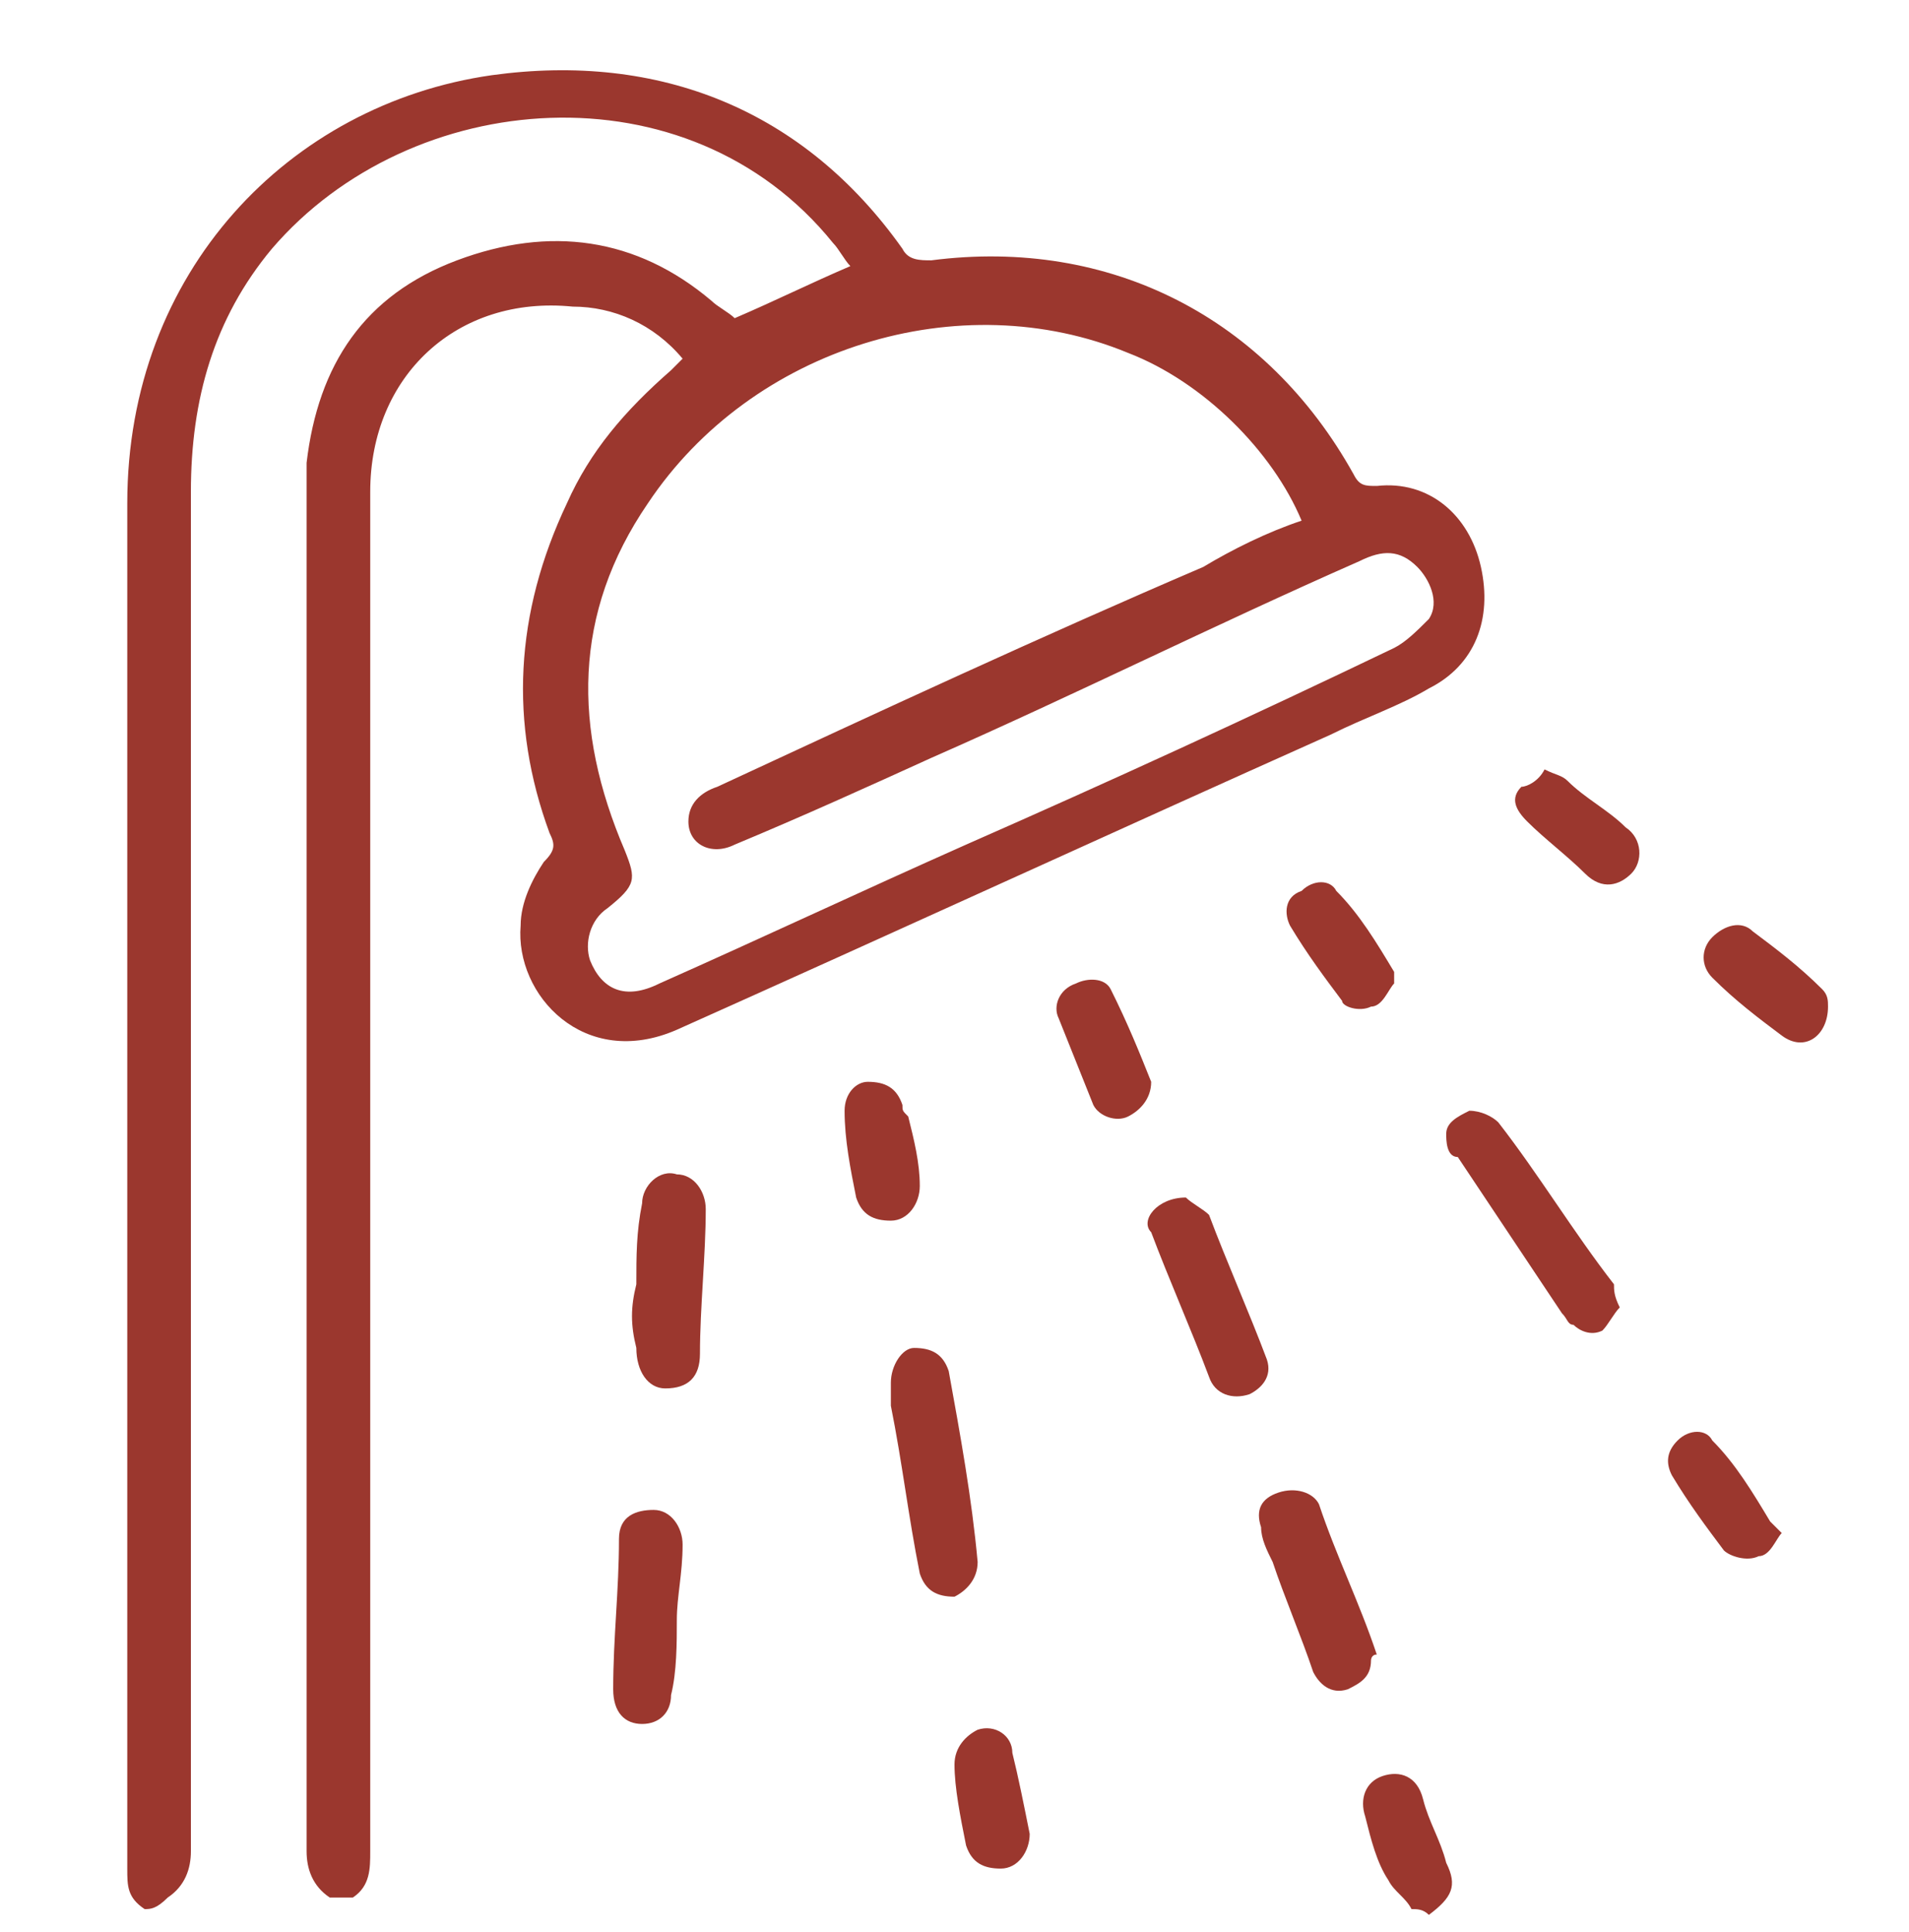 <?xml version="1.0" encoding="utf-8"?>
<!-- Generator: Adobe Illustrator 24.3.0, SVG Export Plug-In . SVG Version: 6.00 Build 0)  -->
<svg version="1.1" id="Layer_1" xmlns="http://www.w3.org/2000/svg" xmlns:xlink="http://www.w3.org/1999/xlink" x="0px" y="0px"
	 viewBox="0 0 33 33.4" style="enable-background:new 0 0 33 33.4;" xml:space="preserve">
<style type="text/css">
	.st0{fill:#9B372E;}
</style>
<path class="st0" d="M2.5,33c-0.3-0.2-0.3-0.4-0.3-0.7c0-7.9,0-15.7,0-23.6c0-4,2.8-6.9,6.3-7.4c2.9-0.4,5.4,0.6,7.1,3
	c0.1,0.2,0.3,0.2,0.5,0.2c3.1-0.4,5.8,1,7.3,3.7c0.1,0.2,0.2,0.2,0.4,0.2c0.9-0.1,1.6,0.5,1.8,1.4c0.2,0.9-0.1,1.7-0.9,2.1
	c-0.5,0.3-1.1,0.5-1.7,0.8c-3.8,1.7-7.5,3.4-11.3,5.1c-1.6,0.7-2.8-0.6-2.7-1.8c0-0.4,0.2-0.8,0.4-1.1c0.2-0.2,0.2-0.3,0.1-0.5
	c-0.7-1.9-0.6-3.8,0.3-5.7c0.4-0.9,1-1.6,1.8-2.3c0.1-0.1,0.1-0.1,0.2-0.2c-0.5-0.6-1.2-0.9-1.9-0.9c-2-0.2-3.5,1.2-3.5,3.2
	c0,0.9,0,1.8,0,2.6c0,7,0,13.9,0,20.9c0,0.3,0,0.6-0.3,0.8c-0.1,0-0.2,0-0.4,0c-0.3-0.2-0.4-0.5-0.4-0.8c0-7.8,0-15.6,0-23.4
	c0-0.2,0-0.4,0-0.6c0.2-1.7,1-2.9,2.6-3.5c1.6-0.6,3.1-0.4,4.4,0.7c0.1,0.1,0.3,0.2,0.4,0.3c0.7-0.3,1.3-0.6,2-0.9
	c-0.1-0.1-0.2-0.3-0.3-0.4c-2.5-3.1-7.3-2.7-9.7,0.1c-1,1.2-1.4,2.6-1.4,4.2c0,7.8,0,15.7,0,23.5c0,0.3-0.1,0.6-0.4,0.8
	C2.7,33,2.6,33,2.5,33z M22.5,9c-0.5-1.2-1.7-2.4-3-2.9C16.6,4.9,13,6,11.2,8.7c-1.3,1.9-1.3,3.9-0.4,6c0.2,0.5,0.2,0.6-0.3,1
	c-0.3,0.2-0.4,0.6-0.3,0.9c0.2,0.5,0.6,0.7,1.2,0.4c1.8-0.8,3.5-1.6,5.3-2.4c2.5-1.1,4.9-2.2,7.4-3.4c0.2-0.1,0.4-0.3,0.6-0.5
	c0.2-0.3,0-0.7-0.2-0.9c-0.3-0.3-0.6-0.3-1-0.1c-2.5,1.1-4.9,2.3-7.4,3.4c-1.1,0.5-2.2,1-3.4,1.5c-0.4,0.2-0.8,0-0.8-0.4
	c0-0.3,0.2-0.5,0.5-0.6c2.8-1.3,5.6-2.6,8.4-3.8C21.3,9.5,21.9,9.2,22.5,9z"/>
<path class="st0" d="M24.4,33c-0.1-0.2-0.3-0.3-0.4-0.5c-0.2-0.3-0.3-0.7-0.4-1.1c-0.1-0.3,0-0.6,0.3-0.7c0.3-0.1,0.6,0,0.7,0.4
	c0.1,0.4,0.3,0.7,0.4,1.1c0.2,0.4,0.1,0.6-0.3,0.9C24.6,33,24.5,33,24.4,33z"/>
<path class="st0" d="M28,22.6c-0.1,0.1-0.2,0.3-0.3,0.4c-0.2,0.1-0.4,0-0.5-0.1c-0.1,0-0.1-0.1-0.2-0.2c-0.6-0.9-1.2-1.8-1.8-2.7
	C25,20,25,19.7,25,19.6c0-0.2,0.2-0.3,0.4-0.4c0.2,0,0.4,0.1,0.5,0.2c0.7,0.9,1.3,1.9,2,2.8C27.9,22.3,27.9,22.4,28,22.6z"/>
<path class="st0" d="M15.4,23.9c0-0.3,0.2-0.6,0.4-0.6c0.3,0,0.5,0.1,0.6,0.4c0.2,1.1,0.4,2.2,0.5,3.3c0,0.3-0.2,0.5-0.4,0.6
	c-0.3,0-0.5-0.1-0.6-0.4c-0.2-1-0.3-1.9-0.5-2.9C15.4,24.2,15.4,24,15.4,23.9z"/>
<path class="st0" d="M11,22.2c0-0.5,0-0.9,0.1-1.4c0-0.3,0.3-0.6,0.6-0.5c0.3,0,0.5,0.3,0.5,0.6c0,0.8-0.1,1.7-0.1,2.5
	c0,0.4-0.2,0.6-0.6,0.6c-0.3,0-0.5-0.3-0.5-0.7C10.9,22.9,10.9,22.6,11,22.2z"/>
<path class="st0" d="M20.5,20.7c0.1,0.1,0.3,0.2,0.4,0.3c0.3,0.8,0.7,1.7,1,2.5c0.1,0.3-0.1,0.5-0.3,0.6c-0.3,0.1-0.6,0-0.7-0.3
	c-0.3-0.8-0.7-1.7-1-2.5C19.7,21.1,20,20.7,20.5,20.7z"/>
<path class="st0" d="M11.7,28c0,0.4,0,0.9-0.1,1.3c0,0.3-0.2,0.5-0.5,0.5c-0.3,0-0.5-0.2-0.5-0.6c0-0.9,0.1-1.7,0.1-2.6
	c0-0.4,0.3-0.5,0.6-0.5c0.3,0,0.5,0.3,0.5,0.6C11.8,27.2,11.7,27.6,11.7,28C11.7,28,11.7,28,11.7,28z"/>
<path class="st0" d="M23.7,28.7c0,0.3-0.2,0.4-0.4,0.5c-0.3,0.1-0.5-0.1-0.6-0.3c-0.2-0.6-0.5-1.3-0.7-1.9c-0.1-0.2-0.2-0.4-0.2-0.6
	c-0.1-0.3,0-0.5,0.3-0.6c0.3-0.1,0.6,0,0.7,0.2c0.3,0.9,0.7,1.7,1,2.6C23.7,28.6,23.7,28.7,23.7,28.7z"/>
<path class="st0" d="M15.9,20.5c0,0.3-0.2,0.6-0.5,0.6c-0.3,0-0.5-0.1-0.6-0.4c-0.1-0.5-0.2-1-0.2-1.5c0-0.3,0.2-0.5,0.4-0.5
	c0.3,0,0.5,0.1,0.6,0.4c0,0.1,0,0.1,0.1,0.2C15.8,19.7,15.9,20.1,15.9,20.5z"/>
<path class="st0" d="M17.8,31.7c0,0.3-0.2,0.6-0.5,0.6c-0.3,0-0.5-0.1-0.6-0.4c-0.1-0.5-0.2-1-0.2-1.4c0-0.3,0.2-0.5,0.4-0.6
	c0.3-0.1,0.6,0.1,0.6,0.4C17.6,30.7,17.7,31.2,17.8,31.7z"/>
<path class="st0" d="M26.7,13.3c0.2,0.1,0.3,0.1,0.4,0.2c0.3,0.3,0.7,0.5,1,0.8c0.3,0.2,0.3,0.6,0.1,0.8c-0.2,0.2-0.5,0.3-0.8,0
	c-0.3-0.3-0.7-0.6-1-0.9c-0.2-0.2-0.3-0.4-0.1-0.6C26.4,13.6,26.6,13.5,26.7,13.3z"/>
<path class="st0" d="M24.1,17c-0.1,0.1-0.2,0.4-0.4,0.4c-0.2,0.1-0.5,0-0.5-0.1c-0.3-0.4-0.6-0.8-0.9-1.3c-0.1-0.2-0.1-0.5,0.2-0.6
	c0.2-0.2,0.5-0.2,0.6,0c0.4,0.4,0.7,0.9,1,1.4C24.1,16.8,24.1,16.8,24.1,17C24.1,16.9,24.1,16.9,24.1,17z"/>
<path class="st0" d="M19.9,18.7c0,0.3-0.2,0.5-0.4,0.6c-0.2,0.1-0.5,0-0.6-0.2c-0.2-0.5-0.4-1-0.6-1.5c-0.1-0.2,0-0.5,0.3-0.6
	c0.2-0.1,0.5-0.1,0.6,0.1C19.5,17.7,19.7,18.2,19.9,18.7z"/>
<path class="st0" d="M31.6,17.4c0,0.5-0.4,0.8-0.8,0.5c-0.4-0.3-0.8-0.6-1.2-1c-0.2-0.2-0.2-0.5,0-0.7c0.2-0.2,0.5-0.3,0.7-0.1
	c0.4,0.3,0.8,0.6,1.2,1C31.6,17.2,31.6,17.3,31.6,17.4z"/>
<path class="st0" d="M30.8,26.5c-0.1,0.1-0.2,0.4-0.4,0.4c-0.2,0.1-0.5,0-0.6-0.1c-0.3-0.4-0.6-0.8-0.9-1.3
	c-0.1-0.2-0.1-0.4,0.1-0.6c0.2-0.2,0.5-0.2,0.6,0c0.4,0.4,0.7,0.9,1,1.4C30.7,26.4,30.7,26.4,30.8,26.5
	C30.7,26.5,30.7,26.5,30.8,26.5z"/>
</svg>
